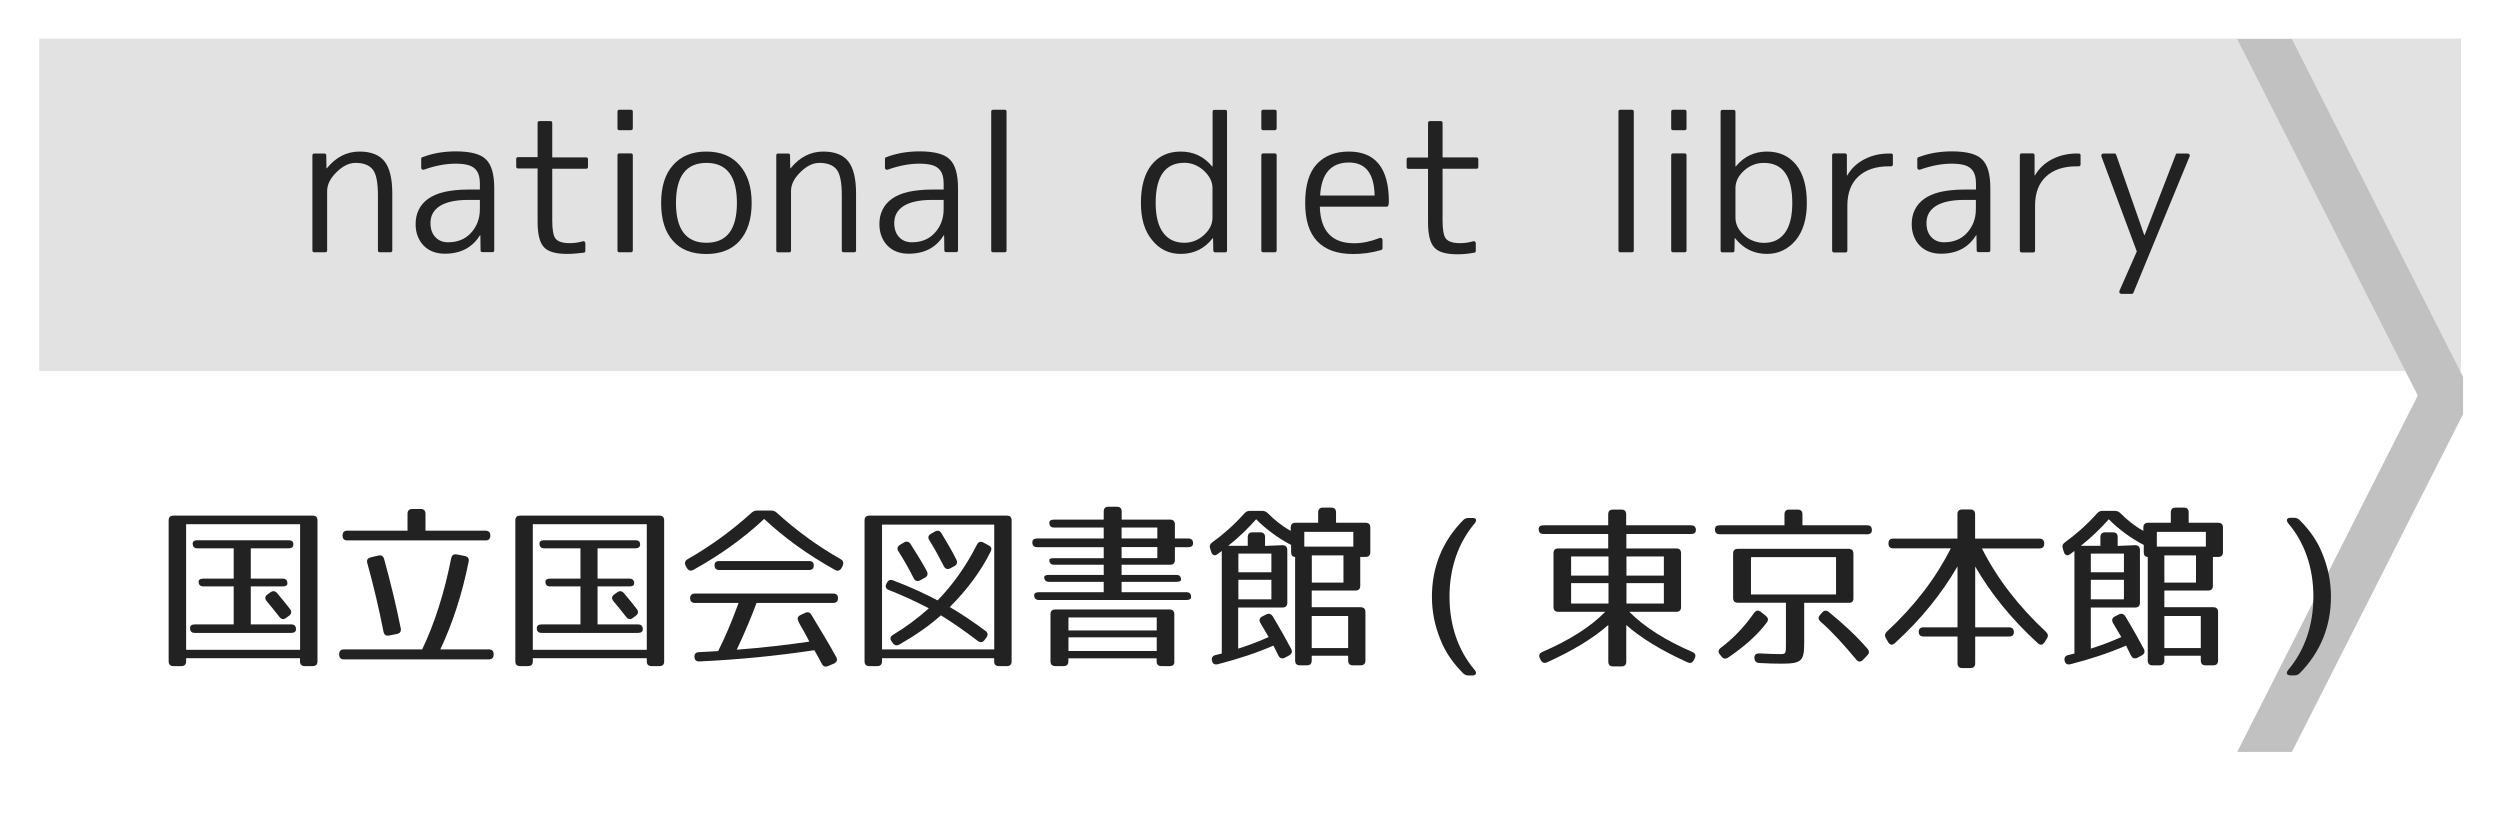 <?xml version="1.0" encoding="utf-8"?>
<!-- Generator: Adobe Illustrator 23.1.0, SVG Export Plug-In . SVG Version: 6.00 Build 0)  -->
<svg version="1.1" id="レイヤー_1" xmlns="http://www.w3.org/2000/svg" xmlns:xlink="http://www.w3.org/1999/xlink" x="0px"
	 y="0px" viewBox="0 0 256 84" style="enable-background:new 0 0 256 84;" xml:space="preserve">
<style type="text/css">
	.st0{fill:#E2E2E2;}
	.st1{fill:#C1C1C1;}
	.st2{fill:#222222;}
</style>
<g>
	<rect x="4.01" y="3.95" class="st0" width="248" height="34.05"/>
</g>
<polyline class="st1" points="252.22,38.6 234.69,4 229.09,4 247.58,40.5 229.09,77 234.69,77 252.22,42.4 "/>
<g>
	<path class="st2" d="M32.02,68.21h-0.81c-0.32,0-0.49-0.16-0.49-0.49V67.4H19.06v0.32c0,0.32-0.16,0.49-0.49,0.49h-0.81
		c-0.32,0-0.49-0.16-0.49-0.49V53.29c0-0.32,0.16-0.49,0.49-0.49h14.26c0.32,0,0.49,0.16,0.49,0.49v14.44
		C32.51,68.05,32.34,68.21,32.02,68.21z M30.72,53.68H19.06v12.86h11.67V53.68z M30.04,55.74c0,0.27-0.16,0.41-0.49,0.41h-3.87v3.1
		h3.26c0.32,0,0.49,0.16,0.49,0.49c0,0.2-0.16,0.31-0.49,0.31h-3.26v3.89h4.14c0.32,0,0.49,0.16,0.49,0.49
		c0,0.25-0.16,0.38-0.49,0.38h-9.87c-0.32,0-0.49-0.16-0.49-0.49c0-0.25,0.16-0.38,0.49-0.38h3.98v-3.89h-3.1
		c-0.32,0-0.49-0.16-0.49-0.49c0-0.2,0.16-0.31,0.49-0.31h3.1v-3.1h-3.71c-0.32,0-0.49-0.16-0.49-0.49c0-0.22,0.16-0.34,0.49-0.34
		h9.33C29.88,55.32,30.04,55.46,30.04,55.74z M28.38,60.74c0.5,0.59,0.94,1.13,1.33,1.64c0.18,0.25,0.14,0.49-0.11,0.67l-0.31,0.23
		c-0.25,0.18-0.47,0.16-0.68-0.11c-0.52-0.67-0.97-1.21-1.31-1.62c-0.2-0.25-0.18-0.5,0.09-0.68l0.31-0.22
		C27.95,60.47,28.18,60.51,28.38,60.74z"/>
	<path class="st2" d="M47.99,57.52c-0.67,3.31-1.62,6.25-2.9,8.98h4.97c0.32,0,0.49,0.16,0.49,0.49v0.04c0,0.32-0.16,0.49-0.49,0.49
		H35.22c-0.32,0-0.49-0.16-0.49-0.49v-0.04c0-0.32,0.16-0.49,0.49-0.49h8.01c1.26-2.63,2.27-5.78,2.97-9.33
		c0.07-0.32,0.25-0.45,0.56-0.4l0.83,0.16C47.92,57.01,48.06,57.19,47.99,57.52z M50.21,54.83v0.02c0,0.32-0.16,0.49-0.49,0.49
		H35.57c-0.32,0-0.49-0.16-0.49-0.49v-0.02c0-0.32,0.16-0.49,0.49-0.49h6.16v-1.73c0-0.32,0.16-0.49,0.49-0.49h0.86
		c0.32,0,0.49,0.16,0.49,0.49v1.73h6.16C50.04,54.35,50.21,54.51,50.21,54.83z M39.33,57.23c0.67,2.43,1.24,4.77,1.71,7.13
		c0.05,0.31-0.07,0.49-0.4,0.56l-0.81,0.16c-0.31,0.05-0.49-0.07-0.56-0.4c-0.49-2.5-1.06-4.86-1.66-7.02
		c-0.09-0.31,0.04-0.52,0.36-0.59l0.76-0.18C39.04,56.82,39.24,56.92,39.33,57.23z"/>
	<path class="st2" d="M67.53,68.21h-0.81c-0.32,0-0.49-0.16-0.49-0.49V67.4H54.56v0.32c0,0.32-0.16,0.49-0.49,0.49h-0.81
		c-0.32,0-0.49-0.16-0.49-0.49V53.29c0-0.32,0.16-0.49,0.49-0.49h14.26c0.32,0,0.49,0.16,0.49,0.49v14.44
		C68.01,68.05,67.85,68.21,67.53,68.21z M66.23,53.68H54.56v12.86h11.67V53.68z M65.55,55.74c0,0.27-0.16,0.41-0.49,0.41h-3.87v3.1
		h3.26c0.32,0,0.49,0.16,0.49,0.49c0,0.2-0.16,0.31-0.49,0.31h-3.26v3.89h4.14c0.32,0,0.49,0.16,0.49,0.49
		c0,0.25-0.16,0.38-0.49,0.38h-9.87c-0.32,0-0.49-0.16-0.49-0.49c0-0.25,0.16-0.38,0.49-0.38h3.98v-3.89h-3.1
		c-0.32,0-0.49-0.16-0.49-0.49c0-0.2,0.16-0.31,0.49-0.31h3.1v-3.1h-3.71c-0.32,0-0.49-0.16-0.49-0.49c0-0.22,0.16-0.34,0.49-0.34
		h9.33C65.38,55.32,65.55,55.46,65.55,55.74z M63.89,60.74c0.5,0.59,0.94,1.13,1.33,1.64c0.18,0.25,0.14,0.49-0.11,0.67l-0.31,0.23
		c-0.25,0.18-0.47,0.16-0.68-0.11c-0.52-0.67-0.97-1.21-1.31-1.62c-0.2-0.25-0.18-0.5,0.09-0.68l0.31-0.22
		C63.46,60.47,63.69,60.51,63.89,60.74z"/>
	<path class="st2" d="M79.55,52.51c2.05,1.87,4.23,3.44,6.54,4.75c0.27,0.16,0.32,0.38,0.2,0.67l-0.11,0.23
		c-0.16,0.27-0.4,0.36-0.67,0.2c-2.79-1.55-5.22-3.31-7.26-5.22c-2.03,1.91-4.46,3.67-7.26,5.22c-0.27,0.14-0.5,0.07-0.65-0.2
		l-0.13-0.23c-0.14-0.29-0.07-0.5,0.2-0.67c2.3-1.31,4.48-2.88,6.54-4.75c0.18-0.16,0.36-0.23,0.59-0.23h1.4
		C79.19,52.28,79.37,52.35,79.55,52.51z M85.81,61.25c0,0.32-0.16,0.49-0.49,0.49h-7.85c-0.56,1.51-1.22,3.08-2.03,4.79
		c2.63-0.2,5.11-0.49,7.44-0.83c-0.22-0.41-0.4-0.76-0.54-1.01c-0.27-0.47-0.45-0.77-0.52-0.92l-0.05-0.11
		c-0.14-0.29-0.13-0.52,0.18-0.67l0.49-0.23c0.27-0.13,0.49-0.07,0.65,0.2c0.92,1.53,1.8,2.97,2.54,4.32
		c0.16,0.29,0.07,0.52-0.23,0.67L84.8,68.2c-0.29,0.13-0.5,0.05-0.65-0.23c-0.27-0.52-0.52-0.99-0.76-1.39
		c-3.91,0.59-7.85,0.97-11.76,1.15c-0.32,0.02-0.5-0.14-0.52-0.45c-0.02-0.31,0.14-0.49,0.47-0.5c0.86-0.05,1.49-0.07,1.96-0.11
		c0.67-1.33,1.39-2.99,2.09-4.93h-4.47c-0.32,0-0.49-0.16-0.49-0.49c0-0.31,0.16-0.47,0.49-0.47h14.15
		C85.65,60.78,85.81,60.94,85.81,61.25z M83.33,57.9c0,0.31-0.16,0.47-0.49,0.47h-9.18c-0.32,0-0.49-0.16-0.49-0.49
		c0-0.29,0.16-0.43,0.49-0.43h9.18C83.17,57.45,83.33,57.61,83.33,57.9z"/>
	<path class="st2" d="M103.1,68.21h-0.81c-0.32,0-0.49-0.16-0.49-0.49V67.4H90.32v0.32c0,0.32-0.16,0.49-0.49,0.49h-0.81
		c-0.32,0-0.49-0.16-0.49-0.49V53.29c0-0.32,0.16-0.49,0.49-0.49h14.08c0.32,0,0.49,0.16,0.49,0.49v14.44
		C103.59,68.05,103.42,68.21,103.1,68.21z M101.8,53.72H90.32V66.5h11.49V53.72z M101.44,56.49c-0.99,1.98-2.36,3.85-4.18,5.67
		c1.26,0.74,2.48,1.57,3.66,2.45c0.25,0.18,0.27,0.41,0.09,0.67l-0.2,0.27c-0.2,0.25-0.43,0.27-0.7,0.07
		c-1.35-1.03-2.63-1.91-3.76-2.61c-1.15,1.03-2.56,2.02-4.25,2.99c-0.25,0.14-0.49,0.11-0.67-0.14l-0.13-0.18
		c-0.2-0.27-0.14-0.5,0.14-0.67c1.26-0.76,2.5-1.66,3.67-2.72c-1.39-0.72-2.74-1.35-4.09-1.87c-0.31-0.13-0.4-0.34-0.25-0.65
		l0.05-0.09c0.13-0.27,0.34-0.36,0.63-0.25c1.8,0.68,3.31,1.39,4.56,2.05c1.51-1.55,2.88-3.44,4.03-5.71
		c0.14-0.29,0.38-0.36,0.65-0.22l0.54,0.29C101.52,55.99,101.59,56.2,101.44,56.49z M93.25,55.72c0.67,1.04,1.22,1.96,1.66,2.77
		c0.14,0.29,0.07,0.52-0.2,0.67l-0.5,0.27c-0.27,0.14-0.5,0.07-0.65-0.22c-0.5-1.01-1.03-1.91-1.55-2.74
		c-0.18-0.27-0.13-0.5,0.14-0.67l0.41-0.25C92.84,55.39,93.07,55.45,93.25,55.72z M96.4,54.6c0.56,0.92,1.08,1.8,1.53,2.7
		c0.14,0.29,0.07,0.52-0.2,0.67L97.3,58.2c-0.27,0.14-0.5,0.07-0.65-0.22c-0.47-0.92-0.95-1.8-1.48-2.65
		c-0.18-0.27-0.13-0.5,0.16-0.67l0.4-0.23C96.01,54.28,96.24,54.33,96.4,54.6z"/>
	<path class="st2" d="M120.31,53.7v1.44h1.37c0.32,0,0.49,0.16,0.49,0.49c0,0.25-0.16,0.4-0.49,0.4h-1.37v1.31
		c0,0.32-0.16,0.49-0.49,0.49h-4.97v1.04h5.6c0.32,0,0.49,0.16,0.49,0.49c0,0.14-0.16,0.22-0.49,0.22h-5.6v1.06h6.63
		c0.32,0,0.49,0.16,0.49,0.49c0,0.2-0.16,0.31-0.49,0.31h-15.09c-0.32,0-0.49-0.16-0.49-0.49c0-0.2,0.16-0.31,0.49-0.31h6.63v-1.06
		h-5.6c-0.32,0-0.49-0.16-0.49-0.49c0-0.14,0.16-0.22,0.49-0.22h5.6v-1.04h-5.08c-0.32,0-0.49-0.16-0.49-0.49
		c0-0.13,0.16-0.18,0.49-0.18h5.08v-1.13h-6.82c-0.32,0-0.49-0.16-0.49-0.49c0-0.25,0.16-0.4,0.49-0.4h6.82v-1.12h-5.08
		c-0.32,0-0.49-0.16-0.49-0.49c0-0.22,0.16-0.32,0.49-0.32h5.08v-0.83c0-0.32,0.16-0.49,0.49-0.49h0.86c0.32,0,0.49,0.16,0.49,0.49
		v0.83h4.97C120.14,53.21,120.31,53.38,120.31,53.7z M119.78,68.21h-0.85c-0.32,0-0.49-0.16-0.49-0.49v-0.31h-9.04v0.31
		c0,0.32-0.16,0.49-0.49,0.49h-0.85c-0.32,0-0.49-0.16-0.49-0.49V62.9c0-0.32,0.16-0.49,0.49-0.49h11.7c0.32,0,0.49,0.16,0.49,0.49
		v4.83C120.27,68.05,120.11,68.21,119.78,68.21z M118.45,63.23h-9.04v1.33h9.04V63.23z M118.45,65.26h-9.04v1.4h9.04V65.26z
		 M118.51,54.02h-3.66v1.12h3.66V54.02z M118.51,56.02h-3.66v1.13h3.66V56.02z"/>
	<path class="st2" d="M140.32,54.02v2.52c0,0.32-0.16,0.49-0.49,0.49h-0.54v2.95c0,0.32-0.16,0.49-0.49,0.49h-4.48v1.71h5.01
		c0.32,0,0.49,0.16,0.49,0.49v4.97c0,0.32-0.16,0.49-0.49,0.49h-0.79c-0.32,0-0.49-0.16-0.49-0.49v-0.49h-3.73v0.49
		c0,0.32-0.16,0.49-0.49,0.49h-0.72c-0.32,0-0.49-0.16-0.49-0.49V57.03c-0.27,0-0.41-0.16-0.41-0.49v-0.74
		c-1.28-0.63-2.77-1.78-3.58-2.63c-0.79,0.9-1.73,1.82-2.86,2.72h2V55c0-0.32,0.16-0.49,0.49-0.49h0.79c0.32,0,0.49,0.16,0.49,0.49
		v0.9l1.76-0.07c0.31-0.02,0.52,0.16,0.52,0.47v5.42c0,0.32-0.16,0.49-0.49,0.49h-4.54v4.21c0.97-0.31,2-0.68,3.12-1.19
		c-0.32-0.52-0.59-1.01-0.85-1.44c-0.16-0.29-0.09-0.52,0.2-0.67l0.4-0.2c0.27-0.14,0.5-0.07,0.67,0.2
		c0.76,1.26,1.37,2.36,1.89,3.33c0.14,0.29,0.07,0.5-0.22,0.67l-0.43,0.23c-0.27,0.14-0.52,0.07-0.67-0.23
		c-0.27-0.54-0.43-0.88-0.5-1.01c-1.78,0.77-3.71,1.4-5.71,1.91c-0.32,0.07-0.52-0.05-0.59-0.38c-0.05-0.29,0.07-0.49,0.36-0.56
		l0.65-0.16v-10.5l-0.43,0.32c-0.29,0.22-0.54,0.13-0.65-0.22l-0.11-0.34c-0.09-0.27-0.02-0.47,0.22-0.65
		c1.08-0.77,2.18-1.73,3.28-2.95c0.18-0.2,0.34-0.27,0.59-0.27h1.21c0.25,0,0.43,0.07,0.61,0.25c0.68,0.68,1.41,1.28,2.34,1.8v-0.34
		c0-0.32,0.16-0.49,0.49-0.49h2.32v-1.06c0-0.32,0.16-0.49,0.49-0.49h0.85c0.32,0,0.49,0.16,0.49,0.49v1.06h3.04
		C140.16,53.54,140.32,53.7,140.32,54.02z M130.19,56.69h-3.38v1.91h3.38V56.69z M130.19,59.37h-3.38v2h3.38V59.37z M138.58,54.46
		h-5.02v1.51h5.02V54.46z M137.57,56.87h-3.24v2.79h3.24V56.87z M138.05,63.08h-3.73v3.28h3.73V63.08z"/>
	<path class="st2" d="M151.01,53.59c-1.67,1.98-2.58,4.54-2.58,7.51s0.9,5.53,2.58,7.51c0.25,0.31,0.14,0.56-0.25,0.56h-0.36
		c-0.25,0-0.41-0.07-0.58-0.23c-1.08-1.08-1.82-2.2-2.29-3.37c-0.61-1.48-0.9-2.92-0.9-4.47c0-3.01,1.06-5.67,3.19-7.83
		c0.16-0.16,0.32-0.23,0.58-0.23h0.4C151.17,53.03,151.26,53.29,151.01,53.59z"/>
	<path class="st2" d="M173.66,54.28c0,0.25-0.16,0.4-0.49,0.4h-6.63v1.48h5.11c0.32,0,0.49,0.16,0.49,0.49v5.51
		c0,0.32-0.16,0.49-0.49,0.49h-4.81c1.57,1.58,3.71,2.92,6.45,4.11c0.31,0.13,0.4,0.36,0.25,0.65l-0.09,0.18
		c-0.14,0.29-0.36,0.36-0.65,0.23c-2.68-1.21-4.79-2.5-6.27-3.82v3.75c0,0.32-0.16,0.49-0.49,0.49h-0.86
		c-0.32,0-0.49-0.16-0.49-0.49v-3.75c-1.49,1.31-3.58,2.61-6.27,3.82c-0.29,0.13-0.5,0.05-0.65-0.23l-0.09-0.18
		c-0.14-0.29-0.05-0.52,0.25-0.65c2.74-1.19,4.88-2.52,6.45-4.11h-4.81c-0.32,0-0.49-0.16-0.49-0.49v-5.51
		c0-0.32,0.16-0.49,0.49-0.49h5.11v-1.48h-6.63c-0.32,0-0.49-0.16-0.49-0.49c0-0.25,0.16-0.4,0.49-0.4h6.63v-1.12
		c0-0.32,0.16-0.49,0.49-0.49h0.86c0.32,0,0.49,0.16,0.49,0.49v1.12h6.63C173.49,53.79,173.66,53.95,173.66,54.28z M164.71,56.98
		h-3.83v1.96h3.83V56.98z M164.71,59.71h-3.83v2.09h3.83V59.71z M170.38,56.98h-3.83v1.96h3.83V56.98z M170.38,59.71h-3.83v2.09
		h3.83V59.71z"/>
	<path class="st2" d="M191.68,54.28c0,0.29-0.16,0.43-0.49,0.43h-15.09c-0.32,0-0.49-0.16-0.49-0.49c0-0.29,0.16-0.43,0.49-0.43
		h6.63v-1.12c0-0.32,0.16-0.49,0.49-0.49h0.86c0.32,0,0.49,0.16,0.49,0.49v1.12h6.63C191.52,53.79,191.68,53.95,191.68,54.28z
		 M180.93,63.73c-0.97,1.31-2.34,2.5-3.96,3.6c-0.27,0.18-0.5,0.14-0.68-0.09l-0.18-0.22c-0.2-0.25-0.16-0.49,0.09-0.68
		c1.26-0.94,2.41-2.13,3.42-3.58c0.2-0.27,0.43-0.31,0.68-0.11l0.52,0.41C181.06,63.26,181.11,63.48,180.93,63.73z M189.32,61.73
		h-4.57v4.09c0,1.87-0.25,2.14-2.36,2.14c-0.63,0-1.39-0.02-2.25-0.07c-0.31-0.02-0.47-0.2-0.49-0.49c-0.02-0.34,0.16-0.5,0.5-0.49
		c1.08,0.05,1.76,0.07,2.03,0.07c0.72,0,0.7,0.02,0.7-1.17v-4.09h-4.92c-0.32,0-0.49-0.16-0.49-0.49v-4.54
		c0-0.32,0.16-0.49,0.49-0.49h11.34c0.32,0,0.49,0.16,0.49,0.49v4.54C189.81,61.57,189.65,61.73,189.32,61.73z M188.01,57.05h-8.71
		v3.82h8.71V57.05z M187.27,62.67c1.51,1.22,2.86,2.49,3.96,3.76c0.2,0.23,0.2,0.47-0.02,0.68l-0.45,0.47
		c-0.23,0.23-0.49,0.22-0.68-0.04c-1.26-1.5-2.45-2.84-3.66-3.89c-0.23-0.2-0.27-0.43-0.05-0.68l0.22-0.25
		C186.78,62.49,187.02,62.47,187.27,62.67z"/>
	<path class="st2" d="M209.33,55.65v0.02c0,0.32-0.16,0.49-0.49,0.49h-5.89c1.55,3.08,3.76,5.94,6.55,8.53
		c0.22,0.22,0.27,0.43,0.11,0.68l-0.25,0.4c-0.18,0.27-0.41,0.34-0.67,0.11c-2.72-2.48-4.83-5.1-6.43-7.87v6.23h3.47
		c0.32,0,0.49,0.16,0.49,0.49c0,0.29-0.16,0.45-0.49,0.45h-3.47v2.74c0,0.32-0.16,0.49-0.49,0.49h-0.83c-0.32,0-0.49-0.16-0.49-0.49
		v-2.74h-3.48c-0.32,0-0.49-0.16-0.49-0.49c0-0.29,0.16-0.45,0.49-0.45h3.48V58c-1.6,2.75-3.69,5.38-6.43,7.87
		c-0.25,0.23-0.5,0.18-0.67-0.11l-0.23-0.4c-0.14-0.25-0.13-0.47,0.09-0.68c2.81-2.59,5.01-5.46,6.55-8.53h-5.89
		c-0.32,0-0.49-0.16-0.49-0.49v-0.02c0-0.32,0.16-0.49,0.49-0.49h6.57v-2.49c0-0.32,0.16-0.49,0.49-0.49h0.83
		c0.32,0,0.49,0.16,0.49,0.49v2.49h6.57C209.17,55.16,209.33,55.32,209.33,55.65z"/>
	<path class="st2" d="M227.63,54.02v2.52c0,0.32-0.16,0.49-0.49,0.49h-0.54v2.95c0,0.32-0.16,0.49-0.49,0.49h-4.48v1.71h5.01
		c0.32,0,0.49,0.16,0.49,0.49v4.97c0,0.32-0.16,0.49-0.49,0.49h-0.79c-0.32,0-0.49-0.16-0.49-0.49v-0.49h-3.73v0.49
		c0,0.32-0.16,0.49-0.49,0.49h-0.72c-0.32,0-0.49-0.16-0.49-0.49V57.03c-0.27,0-0.41-0.16-0.41-0.49v-0.74
		c-1.28-0.63-2.77-1.78-3.58-2.63c-0.79,0.9-1.73,1.82-2.86,2.72h2V55c0-0.32,0.16-0.49,0.49-0.49h0.79c0.32,0,0.49,0.16,0.49,0.49
		v0.9l1.76-0.07c0.31-0.02,0.52,0.16,0.52,0.47v5.42c0,0.32-0.16,0.49-0.49,0.49h-4.54v4.21c0.97-0.31,2-0.68,3.12-1.19
		c-0.32-0.52-0.59-1.01-0.85-1.44c-0.16-0.29-0.09-0.52,0.2-0.67l0.4-0.2c0.27-0.14,0.5-0.07,0.67,0.2
		c0.76,1.26,1.37,2.36,1.89,3.33c0.14,0.29,0.07,0.5-0.22,0.67l-0.43,0.23c-0.27,0.14-0.52,0.07-0.67-0.23
		c-0.27-0.54-0.43-0.88-0.5-1.01c-1.78,0.77-3.71,1.4-5.71,1.91c-0.32,0.07-0.52-0.05-0.59-0.38c-0.05-0.29,0.07-0.49,0.36-0.56
		l0.65-0.16v-10.5l-0.43,0.32c-0.29,0.22-0.54,0.13-0.65-0.22l-0.11-0.34c-0.09-0.27-0.02-0.47,0.22-0.65
		c1.08-0.77,2.18-1.73,3.28-2.95c0.18-0.2,0.34-0.27,0.59-0.27h1.21c0.25,0,0.43,0.07,0.61,0.25c0.68,0.68,1.4,1.28,2.34,1.8v-0.34
		c0-0.32,0.16-0.49,0.49-0.49h2.32v-1.06c0-0.32,0.16-0.49,0.49-0.49h0.85c0.32,0,0.49,0.16,0.49,0.49v1.06h3.04
		C227.46,53.54,227.63,53.7,227.63,54.02z M217.49,56.69h-3.39v1.91h3.39V56.69z M217.49,59.37h-3.39v2h3.39V59.37z M225.88,54.46
		h-5.02v1.51h5.02V54.46z M224.87,56.87h-3.24v2.79h3.24V56.87z M225.36,63.08h-3.73v3.28h3.73V63.08z"/>
	<path class="st2" d="M235.5,53.27c1.08,1.08,1.82,2.2,2.29,3.37c0.61,1.48,0.9,2.92,0.9,4.46c0,3.01-1.06,5.67-3.19,7.83
		c-0.16,0.16-0.32,0.23-0.58,0.23h-0.36c-0.4,0-0.5-0.25-0.25-0.56c1.67-1.98,2.58-4.54,2.58-7.51s-0.9-5.53-2.58-7.51
		c-0.25-0.31-0.14-0.56,0.25-0.56h0.36C235.18,53.03,235.34,53.11,235.5,53.27z"/>
</g>
<g>
	<path class="st2" d="M32.19,15.72h1.02c0.14,0,0.2,0.06,0.2,0.19l0.02,1.32h0.04c0.93-1.14,2.04-1.71,3.34-1.71
		c1.17,0,2.03,0.33,2.56,1c0.53,0.67,0.8,1.76,0.8,3.28v5.84c0,0.12-0.06,0.19-0.19,0.19h-1.08c-0.14,0-0.2-0.06-0.2-0.19V20
		c0-1.3-0.17-2.18-0.52-2.63c-0.36-0.46-0.95-0.69-1.78-0.69c-0.66,0-1.31,0.32-1.95,0.96c-0.63,0.62-0.95,1.26-0.95,1.91v6.09
		c0,0.12-0.06,0.19-0.19,0.19h-1.13c-0.12,0-0.19-0.06-0.19-0.19V15.9C32,15.78,32.06,15.72,32.19,15.72z"/>
	<path class="st2" d="M47.97,19.41h1.17v-0.54c0-0.4-0.04-0.73-0.13-0.99c-0.09-0.27-0.23-0.48-0.43-0.65
		c-0.2-0.17-0.45-0.29-0.77-0.36s-0.7-0.11-1.16-0.11c-1,0-2.08,0.2-3.23,0.61c-0.07,0.03-0.14,0.02-0.2-0.02
		c-0.06-0.04-0.09-0.1-0.09-0.19v-0.89c0-0.09,0.04-0.14,0.11-0.17c0.56-0.21,1.12-0.36,1.69-0.46c0.57-0.09,1.14-0.14,1.73-0.14
		c1.52,0,2.55,0.27,3.1,0.82c0.57,0.54,0.85,1.53,0.85,2.95v6.36c0,0.12-0.06,0.19-0.19,0.19H49.4c-0.12,0-0.19-0.06-0.19-0.19
		l-0.02-1.54h-0.04c-0.78,1.26-1.98,1.89-3.6,1.89c-0.45,0-0.85-0.07-1.22-0.21c-0.37-0.14-0.68-0.35-0.94-0.61
		c-0.26-0.27-0.46-0.58-0.61-0.96s-0.22-0.79-0.22-1.26c0-0.53,0.1-1.02,0.32-1.46c0.21-0.44,0.53-0.81,0.96-1.12
		c0.43-0.31,0.99-0.55,1.67-0.71C46.2,19.5,47.02,19.41,47.97,19.41z M49.14,21.4v-0.93h-1.17c-1.3,0-2.27,0.21-2.92,0.62
		c-0.65,0.41-0.97,1-0.97,1.75c0,0.59,0.16,1.07,0.49,1.43c0.33,0.36,0.76,0.54,1.31,0.54c0.96,0,1.74-0.31,2.32-0.93
		C48.83,23.21,49.14,22.39,49.14,21.4z"/>
	<path class="st2" d="M55.25,12.4h1.11c0.12,0,0.19,0.06,0.19,0.19v3.53h3.47c0.12,0,0.19,0.06,0.19,0.19v0.78
		c0,0.12-0.06,0.19-0.19,0.19h-3.47v5.33c0,0.95,0.12,1.57,0.35,1.84c0.26,0.3,0.74,0.45,1.43,0.45c0.25,0,0.48-0.02,0.7-0.05
		c0.22-0.03,0.43-0.08,0.64-0.14c0.07-0.02,0.14-0.02,0.19,0.03c0.06,0.04,0.08,0.1,0.08,0.18v0.76c0,0.1-0.04,0.16-0.13,0.19
		C59.23,25.94,58.65,26,58.08,26c-1.18,0-1.97-0.23-2.38-0.69c-0.43-0.45-0.65-1.31-0.65-2.6v-5.46h-2c-0.12,0-0.19-0.06-0.19-0.19
		v-0.78c0-0.12,0.06-0.19,0.19-0.19h2v-3.53C55.06,12.46,55.12,12.4,55.25,12.4z"/>
	<path class="st2" d="M64.61,13.33h-1.19c-0.12,0-0.19-0.06-0.19-0.19v-1.71c0-0.12,0.06-0.19,0.19-0.19h1.19
		c0.12,0,0.19,0.06,0.19,0.19v1.71C64.79,13.26,64.73,13.33,64.61,13.33z M64.61,25.83h-1.19c-0.12,0-0.19-0.06-0.19-0.19V15.9
		c0-0.12,0.06-0.19,0.19-0.19h1.19c0.12,0,0.19,0.06,0.19,0.19v9.74C64.79,25.77,64.73,25.83,64.61,25.83z"/>
	<path class="st2" d="M68.92,16.91c0.82-0.93,1.95-1.39,3.4-1.39c1.46,0,2.6,0.46,3.41,1.39c0.83,0.94,1.24,2.23,1.24,3.88
		c0,1.65-0.41,2.94-1.24,3.88c-0.8,0.89-1.94,1.34-3.41,1.34c-0.73,0-1.38-0.11-1.95-0.33c-0.57-0.22-1.05-0.55-1.45-1.01
		c-0.82-0.9-1.22-2.2-1.22-3.88C67.7,19.1,68.11,17.81,68.92,16.91z M69.22,20.78c0,2.72,1.04,4.08,3.12,4.08s3.12-1.36,3.12-4.08
		c0-2.73-1.04-4.1-3.12-4.1S69.22,18.05,69.22,20.78z"/>
	<path class="st2" d="M79.68,15.72h1.02c0.14,0,0.2,0.06,0.2,0.19l0.02,1.32h0.04c0.93-1.14,2.04-1.71,3.34-1.71
		c1.17,0,2.03,0.33,2.56,1c0.53,0.67,0.8,1.76,0.8,3.28v5.84c0,0.12-0.06,0.19-0.19,0.19H86.4c-0.14,0-0.2-0.06-0.2-0.19V20
		c0-1.3-0.17-2.18-0.52-2.63c-0.36-0.46-0.95-0.69-1.78-0.69c-0.66,0-1.31,0.32-1.95,0.96C81.31,18.27,81,18.9,81,19.56v6.09
		c0,0.12-0.06,0.19-0.19,0.19h-1.13c-0.12,0-0.19-0.06-0.19-0.19V15.9C79.49,15.78,79.56,15.72,79.68,15.72z"/>
	<path class="st2" d="M95.46,19.41h1.17v-0.54c0-0.4-0.04-0.73-0.13-0.99c-0.09-0.27-0.23-0.48-0.43-0.65
		c-0.2-0.17-0.45-0.29-0.77-0.36s-0.7-0.11-1.16-0.11c-1,0-2.08,0.2-3.23,0.61c-0.07,0.03-0.14,0.02-0.2-0.02
		c-0.06-0.04-0.09-0.1-0.09-0.19v-0.89c0-0.09,0.04-0.14,0.11-0.17c0.56-0.21,1.12-0.36,1.69-0.46c0.57-0.09,1.14-0.14,1.73-0.14
		c1.52,0,2.55,0.27,3.1,0.82c0.57,0.54,0.85,1.53,0.85,2.95v6.36c0,0.12-0.06,0.19-0.19,0.19h-1.02c-0.12,0-0.19-0.06-0.19-0.19
		l-0.02-1.54h-0.04c-0.78,1.26-1.98,1.89-3.6,1.89c-0.45,0-0.85-0.07-1.22-0.21c-0.37-0.14-0.68-0.35-0.94-0.61
		c-0.26-0.27-0.46-0.58-0.61-0.96s-0.22-0.79-0.22-1.26c0-0.53,0.1-1.02,0.32-1.46c0.21-0.44,0.53-0.81,0.96-1.12
		c0.43-0.31,0.99-0.55,1.67-0.71C93.69,19.5,94.51,19.41,95.46,19.41z M96.63,21.4v-0.93h-1.17c-1.3,0-2.27,0.21-2.92,0.62
		c-0.65,0.41-0.97,1-0.97,1.75c0,0.59,0.16,1.07,0.49,1.43c0.33,0.36,0.76,0.54,1.31,0.54c0.96,0,1.74-0.31,2.32-0.93
		C96.32,23.21,96.63,22.39,96.63,21.4z"/>
	<path class="st2" d="M102.88,25.83h-1.19c-0.12,0-0.19-0.06-0.19-0.19V11.43c0-0.12,0.06-0.19,0.19-0.19h1.19
		c0.12,0,0.19,0.06,0.19,0.19v14.21C103.07,25.77,103.01,25.83,102.88,25.83z"/>
	<path class="st2" d="M124.17,17.04v-5.6c0-0.12,0.07-0.19,0.2-0.19h1.09c0.12,0,0.19,0.06,0.19,0.19v14.21
		c0,0.12-0.06,0.19-0.19,0.19h-1.02c-0.11,0-0.18-0.06-0.2-0.19l-0.02-1.26h-0.04c-0.84,1.08-1.93,1.61-3.27,1.61
		c-1.2,0-2.18-0.47-2.93-1.41c-0.77-0.92-1.15-2.18-1.15-3.8c0-1.69,0.36-3,1.09-3.91c0.73-0.91,1.73-1.36,2.99-1.36
		c1.31,0,2.38,0.51,3.21,1.52H124.17z M118.34,20.78c0,1.35,0.26,2.37,0.77,3.05c0.51,0.69,1.23,1.03,2.16,1.03
		c0.75,0,1.42-0.26,2-0.78c0.59-0.53,0.89-1.13,0.89-1.8v-3.01c0-0.66-0.3-1.25-0.89-1.8c-0.59-0.53-1.26-0.8-2-0.8
		C119.32,16.68,118.34,18.05,118.34,20.78z"/>
	<path class="st2" d="M130.54,13.33h-1.19c-0.12,0-0.19-0.06-0.19-0.19v-1.71c0-0.12,0.06-0.19,0.19-0.19h1.19
		c0.12,0,0.19,0.06,0.19,0.19v1.71C130.72,13.26,130.66,13.33,130.54,13.33z M130.54,25.83h-1.19c-0.12,0-0.19-0.06-0.19-0.19V15.9
		c0-0.12,0.06-0.19,0.19-0.19h1.19c0.12,0,0.19,0.06,0.19,0.19v9.74C130.72,25.77,130.66,25.83,130.54,25.83z"/>
	<path class="st2" d="M142,21.16h-6.85c0.07,2.5,1.24,3.75,3.51,3.75c0.83,0,1.7-0.18,2.62-0.54c0.07-0.02,0.14-0.02,0.2,0.02
		c0.06,0.04,0.09,0.1,0.09,0.19v0.83c0,0.09-0.04,0.15-0.13,0.19c-0.51,0.15-1,0.25-1.48,0.32c-0.48,0.06-0.95,0.09-1.41,0.09
		c-1.61,0-2.83-0.43-3.66-1.3c-0.83-0.87-1.24-2.17-1.24-3.92c0-1.82,0.4-3.15,1.2-4c0.8-0.85,1.89-1.27,3.27-1.27
		c2.73,0,4.1,1.71,4.1,5.12c0,0.05,0,0.1-0.01,0.16c-0.01,0.05-0.02,0.12-0.03,0.19C142.16,21.1,142.1,21.16,142,21.16z
		 M135.18,20.02h5.58c-0.04-2.25-0.92-3.38-2.63-3.38C136.29,16.65,135.31,17.77,135.18,20.02z"/>
	<path class="st2" d="M146.42,12.4h1.11c0.12,0,0.19,0.06,0.19,0.19v3.53h3.47c0.12,0,0.19,0.06,0.19,0.19v0.78
		c0,0.12-0.06,0.19-0.19,0.19h-3.47v5.33c0,0.95,0.12,1.57,0.35,1.84c0.26,0.3,0.74,0.45,1.43,0.45c0.25,0,0.48-0.02,0.7-0.05
		c0.22-0.03,0.43-0.08,0.64-0.14c0.07-0.02,0.14-0.02,0.2,0.03c0.05,0.04,0.08,0.1,0.08,0.18v0.76c0,0.1-0.04,0.16-0.13,0.19
		c-0.58,0.11-1.16,0.17-1.73,0.17c-1.18,0-1.97-0.23-2.38-0.69c-0.43-0.45-0.65-1.31-0.65-2.6v-5.46h-2c-0.12,0-0.19-0.06-0.19-0.19
		v-0.78c0-0.12,0.06-0.19,0.19-0.19h2v-3.53C146.24,12.46,146.3,12.4,146.42,12.4z"/>
	<path class="st2" d="M167.11,25.83h-1.19c-0.12,0-0.19-0.06-0.19-0.19V11.43c0-0.12,0.06-0.19,0.19-0.19h1.19
		c0.12,0,0.19,0.06,0.19,0.19v14.21C167.3,25.77,167.24,25.83,167.11,25.83z"/>
	<path class="st2" d="M172.51,13.33h-1.19c-0.12,0-0.19-0.06-0.19-0.19v-1.71c0-0.12,0.06-0.19,0.19-0.19h1.19
		c0.12,0,0.19,0.06,0.19,0.19v1.71C172.7,13.26,172.64,13.33,172.51,13.33z M172.51,25.83h-1.19c-0.12,0-0.19-0.06-0.19-0.19V15.9
		c0-0.12,0.06-0.19,0.19-0.19h1.19c0.12,0,0.19,0.06,0.19,0.19v9.74C172.7,25.77,172.64,25.83,172.51,25.83z"/>
	<path class="st2" d="M176.39,11.25h1.13c0.12,0,0.19,0.06,0.19,0.19v5.6h0.04c0.83-1.01,1.89-1.52,3.19-1.52
		c1.26,0,2.26,0.46,2.99,1.36c0.73,0.91,1.09,2.21,1.09,3.91c0,1.61-0.38,2.88-1.13,3.8c-0.79,0.94-1.78,1.41-2.95,1.41
		c-1.34,0-2.42-0.54-3.27-1.61h-0.04l-0.02,1.26c0,0.12-0.06,0.19-0.19,0.19h-1.04c-0.12,0-0.19-0.06-0.19-0.19V11.43
		C176.2,11.31,176.27,11.25,176.39,11.25z M183.53,20.78c0-2.73-0.97-4.1-2.91-4.1c-0.77,0-1.45,0.27-2.04,0.8
		c-0.58,0.53-0.87,1.13-0.87,1.8v3.01c0,0.67,0.3,1.27,0.89,1.8c0.28,0.26,0.6,0.46,0.95,0.58c0.35,0.13,0.71,0.2,1.08,0.2
		c0.93,0,1.64-0.34,2.15-1.03C183.28,23.15,183.53,22.13,183.53,20.78z"/>
	<path class="st2" d="M187.61,25.65V15.9c0-0.12,0.06-0.19,0.19-0.19h1.13c0.12,0,0.19,0.06,0.19,0.19v2.06h0.04
		c0.4-0.69,0.97-1.24,1.73-1.64c0.76-0.4,1.61-0.6,2.55-0.6h0.19c0.14,0,0.2,0.06,0.2,0.19v0.93c0,0.12-0.07,0.19-0.2,0.19h-0.19
		c-1.35,0-2.4,0.35-3.15,1.05c-0.75,0.7-1.12,1.69-1.12,2.98v4.6c0,0.12-0.06,0.19-0.19,0.19h-1.19
		C187.68,25.83,187.61,25.77,187.61,25.65z"/>
	<path class="st2" d="M201.17,19.41h1.17v-0.54c0-0.4-0.04-0.73-0.13-0.99c-0.09-0.27-0.23-0.48-0.43-0.65
		c-0.2-0.17-0.46-0.29-0.77-0.36c-0.32-0.07-0.7-0.11-1.16-0.11c-1,0-2.08,0.2-3.23,0.61c-0.07,0.03-0.14,0.02-0.2-0.02
		c-0.06-0.04-0.09-0.1-0.09-0.19v-0.89c0-0.09,0.04-0.14,0.11-0.17c0.56-0.21,1.12-0.36,1.69-0.46c0.57-0.09,1.14-0.14,1.73-0.14
		c1.52,0,2.55,0.27,3.1,0.82c0.57,0.54,0.85,1.53,0.85,2.95v6.36c0,0.12-0.06,0.19-0.19,0.19h-1.02c-0.12,0-0.19-0.06-0.19-0.19
		l-0.02-1.54h-0.04c-0.78,1.26-1.98,1.89-3.6,1.89c-0.45,0-0.85-0.07-1.22-0.21c-0.36-0.14-0.68-0.35-0.94-0.61
		c-0.26-0.27-0.46-0.58-0.61-0.96s-0.22-0.79-0.22-1.26c0-0.53,0.1-1.02,0.32-1.46c0.21-0.44,0.53-0.81,0.96-1.12
		c0.43-0.31,0.99-0.55,1.67-0.71C199.4,19.5,200.21,19.41,201.17,19.41z M202.33,21.4v-0.93h-1.17c-1.3,0-2.27,0.21-2.92,0.62
		c-0.65,0.41-0.97,1-0.97,1.75c0,0.59,0.16,1.07,0.49,1.43c0.33,0.36,0.76,0.54,1.31,0.54c0.96,0,1.74-0.31,2.32-0.93
		C202.02,23.21,202.33,22.39,202.33,21.4z"/>
	<path class="st2" d="M206.83,25.65V15.9c0-0.12,0.06-0.19,0.19-0.19h1.13c0.12,0,0.19,0.06,0.19,0.19v2.06h0.04
		c0.4-0.69,0.97-1.24,1.73-1.64c0.76-0.4,1.61-0.6,2.55-0.6h0.19c0.14,0,0.2,0.06,0.2,0.19v0.93c0,0.12-0.07,0.19-0.2,0.19h-0.19
		c-1.35,0-2.4,0.35-3.15,1.05c-0.75,0.7-1.12,1.69-1.12,2.98v4.6c0,0.12-0.06,0.19-0.19,0.19h-1.19
		C206.89,25.83,206.83,25.77,206.83,25.65z"/>
	<path class="st2" d="M215.39,15.72h1.13c0.09,0,0.14,0.04,0.17,0.11l2.88,8.24h0.04l3.19-8.24c0.01-0.07,0.06-0.11,0.15-0.11H224
		c0.09,0,0.15,0.03,0.2,0.09c0.04,0.06,0.05,0.14,0.01,0.22l-5.75,13.95c-0.03,0.07-0.07,0.11-0.15,0.11h-1.06
		c-0.1,0-0.17-0.03-0.2-0.09c-0.04-0.06-0.04-0.14-0.02-0.22l1.78-4.03l-3.62-9.72c-0.03-0.09-0.02-0.16,0.02-0.22
		C215.25,15.75,215.31,15.72,215.39,15.72z"/>
</g>
<g>
</g>
<g>
</g>
<g>
</g>
<g>
</g>
<g>
</g>
<g>
</g>
<g>
</g>
<g>
</g>
<g>
</g>
<g>
</g>
<g>
</g>
<g>
</g>
<g>
</g>
<g>
</g>
<g>
</g>
</svg>
